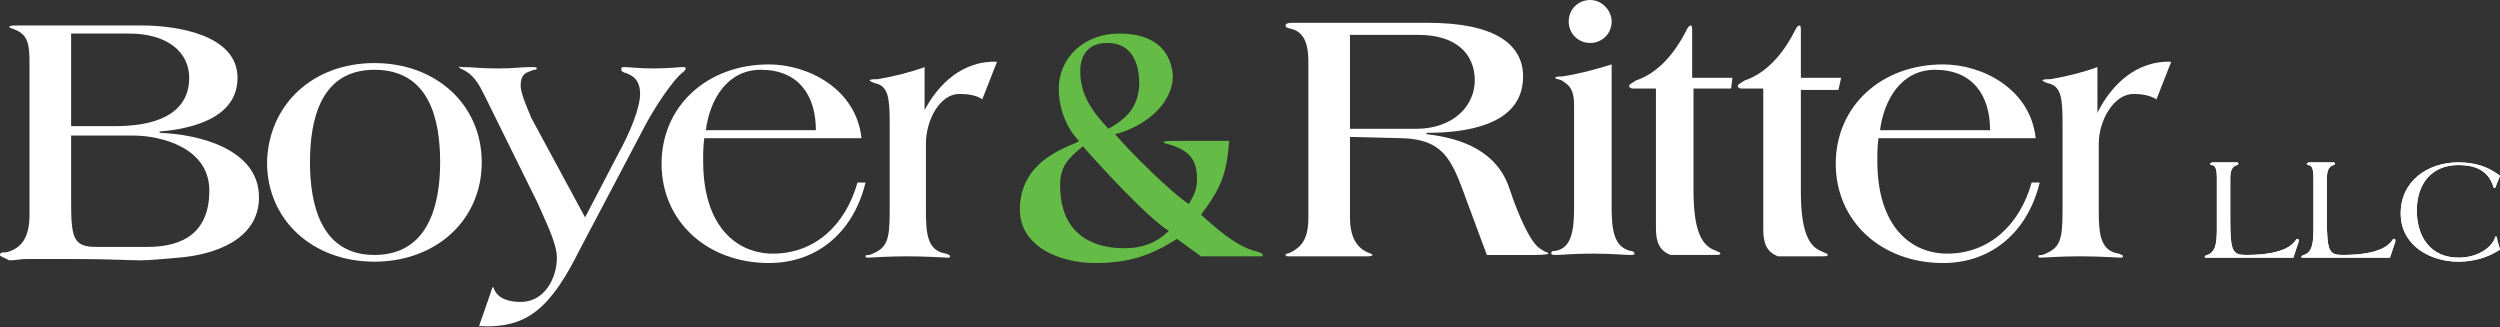 <?xml version="1.0" encoding="utf-8"?>
<!-- Generator: Adobe Illustrator 24.0.1, SVG Export Plug-In . SVG Version: 6.00 Build 0)  -->
<svg version="1.1" id="Layer_1" xmlns="http://www.w3.org/2000/svg" xmlns:xlink="http://www.w3.org/1999/xlink" x="0px" y="0px"
	 viewBox="0 0 186.3 24.4" style="enable-background:new 0 0 186.3 24.4;" xml:space="preserve">
<rect x="0" y="0" width="186.3" height="24.4" fill="#333333" stroke="none"/>
<style type="text/css">
	.st0{fill:#FFFFFF;}
	.st1{fill:#64BC46;}
</style>
<path class="st0" d="M2.2,4.8c0-1.5-0.1-2.2-1.1-2.6C0.9,2.1,0.7,2.1,0.7,2c0-0.1,0.3-0.1,0.6-0.1h9.3c2.6,0,7.1,0.7,7.1,3.9
	c0,3-3.4,3.8-5.8,4v0.1c2.9,0.1,7.4,1.2,7.4,4.8c0,3.2-3.4,4.3-6,4.5c-1.1,0.1-2.2,0.2-2.9,0.2c-0.6,0-2.5-0.1-4.8-0.1H2
	c-0.5,0-0.8,0.1-1.3,0.1C0.1,19.1,0,19.1,0,19c0-0.2,0.2-0.2,0.5-0.2c1.1-0.3,1.7-1.1,1.7-2.8V4.8z M5.3,9.4h3.3
	c3.8,0,5.5-1.4,5.5-3.6c0-1.9-1.6-3.3-4.5-3.3H5.3V9.4z M5.3,15.1c0,2.7,0.2,3.3,1.9,3.3H11c2.8,0,4.6-1.2,4.6-4.2
	c0-3.2-3.6-4.1-5.7-4.1H5.3V15.1z"/>
<path class="st0" d="M27.9,4.7c4.6,0,8,3.1,8,7.4c0,4.3-3.4,7.4-8,7.4c-4.6,0-8-3.1-8-7.4C20,7.8,23.3,4.7,27.9,4.7 M27.9,19
	c4,0,4.9-3.7,4.9-6.9c0-3.2-0.8-6.9-4.9-6.9c-4,0-4.8,3.7-4.8,6.9C23.1,15.2,23.9,19,27.9,19"/>
<path class="st0" d="M43.1,18.8c-0.8,1.6-1.9,3.5-3.3,4.5c-1.1,0.8-2.4,1.1-4.1,1l0.8-2.3c0.1-0.3,0.2-0.6,0.2-0.6
	c0.1,0,0.1,0.1,0.1,0.1c0.3,0.8,1.2,1,2,1c1.8,0,2.7-1.8,2.7-3.3c0-1.1-0.9-2.8-1.4-4l-4-8.1c-0.4-0.8-0.8-1.6-1.8-2
	c-0.1-0.1-0.1-0.1-0.1-0.2C34.2,5,34.3,5,34.5,5c0.9,0,1.2,0.1,2.6,0.1c1.3,0,1.6-0.1,2.5-0.1C39.9,5,40,5,40,5.1
	c0,0.1-0.1,0.1-0.2,0.1c-0.5,0.2-1,0.2-1,1.2c0,0.6,0.6,1.9,0.8,2.4l4,7.4l2.4-4.6C47,9.8,47.7,8,47.7,7c0-1-0.5-1.4-1.2-1.6
	c-0.2-0.1-0.2-0.1-0.2-0.3C46.3,5,46.4,5,46.6,5c0.3,0,1,0.1,2.1,0.1c1.1,0,1.9-0.1,2.1-0.1c0.2,0,0.3,0,0.3,0.1
	c0,0.1-0.1,0.1-0.1,0.2c-0.9,0.6-2.5,3.2-3,4.2L43.1,18.8z"/>
<path class="st0" d="M52.5,10.2c-0.1,0.6-0.1,1.2-0.1,1.8c0,5,2.6,6.9,5.2,6.9c3.1,0,5.4-2.1,6.3-5.3h0.6c-0.9,3.7-3.6,6-7.2,6
	c-4.6,0-8-3.1-8-7.4c0-4.3,3.4-7.4,8-7.4c2.9,0,6.5,1.8,6.9,5.5H52.5z M60.8,9.7c0-2.6-1.3-4.5-4.1-4.5c-2.5,0-3.8,2.2-4.1,4.5H60.8
	z"/>
<path class="st0" d="M68.8,8.4L68.8,8.4c1.1-2.2,3-3.9,5.5-3.8l-1.1,2.8C72.8,7.1,72.1,7,71.5,7C70,7,69,9,69,10.7v5
	c0,1.7,0.1,3,1.5,3.2c0.2,0.1,0.3,0.1,0.3,0.2c0,0.1-0.1,0.1-0.2,0.1c-0.2,0-1.5-0.1-3-0.1c-1.5,0-2.7,0.1-2.9,0.1
	c-0.1,0-0.2,0-0.2-0.1s0.1-0.1,0.3-0.1c1.3-0.5,1.5-1,1.5-3.3V9.2c0-1.9-0.1-2.8-1.1-3C64.9,6.1,64.8,6,64.8,6
	c0-0.1,0.4-0.1,0.6-0.1c1.2-0.2,2.4-0.5,3.5-0.9V8.4z"/>
<path class="st1" d="M87.7,17.8c-2,1.3-3.7,1.8-6.1,1.8c-2.6,0-5.6-1.2-5.6-4c0-4,4.3-4.8,4.4-5.1c0,0-1.5-1.4-1.5-3.9
	c0-2.3,1.9-4.1,4.5-4.1c2.2,0,3.8,0.9,4,3.1c0,2.3-2.3,3.9-4.3,4.4c1,1.2,4.2,4.4,5.5,5.2c0.3-0.6,0.6-0.9,0.6-1.9
	c0-1.6-0.8-2.2-2.3-2.6c-0.1,0-0.2-0.1-0.2-0.1c0-0.1,0.4-0.1,1.2-0.1h3.7C91.4,13,91,14,89.5,16c0.9,0.8,2.5,2.3,4,2.7
	c0.4,0.1,0.6,0.2,0.6,0.3s0,0.1-0.1,0.1h-4.5L87.7,17.8z M79,13.8c0,3.4,2.1,4.7,4.8,4.7c1.3,0,2.4-0.4,3.3-1.3
	c-1.4-0.8-5.2-4.9-6.4-6.3C79.6,11.8,79,12.4,79,13.8 M82.5,3.2c-1.3,0-2,0.8-2,2.1c0,1.8,0.9,3,2.1,4.3c1.4-0.8,2.2-1.6,2.3-3.3
	C84.9,4.6,84.3,3.2,82.5,3.2"/>
<path class="st0" d="M100.6,16.2c0,1.3,0.4,2.2,1.3,2.6c0.3,0.1,0.4,0.2,0.4,0.2c0,0-0.1,0.1-0.3,0.1h-6c-0.1,0-0.2,0-0.2-0.1
	c0-0.1,0.2-0.1,0.4-0.2c1-0.5,1.3-1.3,1.3-2.6V4.8c0-0.8,0-2.2-1.1-2.6c-0.3-0.1-0.6-0.1-0.6-0.3c0-0.1,0.1-0.2,0.5-0.2h10.1
	c5,0,7.1,1.6,7.1,4c0,3.7-4.4,4.2-7.2,4.2V10c2.7,0.3,5.3,1.3,6.2,4.1c0.6,1.8,1.6,4.2,2.4,4.5c0.2,0.2,0.5,0.2,0.5,0.3
	c0,0-0.1,0.1-1,0.1h-3.6l-1.3-3.5c-1.2-3.2-1.6-5.1-5-5.2l-3.9-0.1V16.2z M100.6,9.6h4.9c2.9,0,4.4-1.8,4.4-3.6c0-2-1.4-3.4-4.2-3.4
	h-5.1V9.6z"/>
<path class="st0" d="M117.3,7.8c0-1.3-0.5-1.5-0.9-1.8c-0.2-0.1-0.5-0.1-0.5-0.2c0-0.1,0.3-0.1,0.5-0.1c1.3-0.2,2.4-0.5,3.7-0.9
	v10.7c0,1.7,0.2,2.9,1.4,3.2c0.2,0,0.3,0.1,0.3,0.2c0,0.1-0.1,0.1-0.4,0.1c-0.3,0-1.2-0.1-2.7-0.1c-1.5,0-2.4,0.1-2.7,0.1
	c-0.2,0-0.4,0-0.4-0.1c0-0.2,0.1-0.2,0.3-0.2c1.2-0.2,1.4-1.5,1.4-3.2V7.8z M116.9,1.6c0-0.9,0.7-1.6,1.6-1.6c0.9,0,1.6,0.8,1.6,1.6
	c0,0.9-0.7,1.6-1.6,1.6C117.6,3.2,116.9,2.5,116.9,1.6"/>
<path class="st0" d="M121.7,6.6c-0.2,0-0.3-0.1-0.3-0.2c0-0.1,0.2-0.2,0.5-0.4c1.5-0.5,2.8-1.8,3.8-3.8c0.1-0.2,0.2-0.3,0.3-0.3
	c0.1,0,0.1,0.2,0.1,0.4v3.5h3L129,6.6h-2.8v7.6c0,3.6,0.9,4.2,1.7,4.5c0.2,0.1,0.3,0.1,0.3,0.2c0,0.1-0.2,0.1-0.4,0.1h-3.3
	c-0.8-0.3-1.1-0.9-1.1-2V6.6H121.7z"/>
<path class="st0" d="M129.8,6.6c-0.2,0-0.3-0.1-0.3-0.2c0-0.1,0.2-0.2,0.5-0.4c1.5-0.5,2.8-1.8,3.8-3.8c0.1-0.2,0.2-0.3,0.3-0.3
	c0.1,0,0.1,0.2,0.1,0.4v3.5h3l-0.2,0.9h-2.8v7.6c0,3.6,0.9,4.2,1.7,4.5c0.2,0.1,0.3,0.1,0.3,0.2c0,0.1-0.2,0.1-0.4,0.1h-3.3
	c-0.8-0.3-1.1-0.9-1.1-2V6.6H129.8z"/>
<path class="st0" d="M140,10.2c-0.1,0.6-0.1,1.2-0.1,1.8c0,5,2.6,6.9,5.2,6.9c3.1,0,5.4-2.1,6.3-5.3h0.6c-0.9,3.7-3.6,6-7.2,6
	c-4.6,0-8-3.1-8-7.4c0-4.3,3.4-7.4,8-7.4c2.9,0,6.5,1.8,6.9,5.5H140z M148.3,9.7c0-2.6-1.3-4.5-4.1-4.5c-2.5,0-3.8,2.2-4.1,4.5
	H148.3z"/>
<path class="st0" d="M156.3,8.4L156.3,8.4c1.1-2.2,3-3.9,5.5-3.8l-1.1,2.8C160.2,7.1,159.6,7,159,7c-1.5,0-2.6,2-2.6,3.7v5
	c0,1.7,0.1,3,1.5,3.2c0.2,0.1,0.3,0.1,0.3,0.2c0,0.1-0.1,0.1-0.2,0.1c-0.2,0-1.5-0.1-3-0.1c-1.5,0-2.7,0.1-2.9,0.1
	c-0.1,0-0.2,0-0.2-0.1s0.1-0.1,0.3-0.1c1.3-0.5,1.5-1,1.5-3.3V9.2c0-1.9-0.1-2.8-1.1-3c-0.3-0.1-0.4-0.2-0.4-0.2
	c0-0.1,0.4-0.1,0.6-0.1c1.2-0.2,2.4-0.5,3.5-0.9V8.4z"/>
<path class="st0" d="M165.1,19.2c-0.5,0-0.7,0-0.7,0c-0.1,0-0.1,0-0.1-0.1c0,0,0.1-0.1,0.2-0.1c0.5-0.2,0.7-0.6,0.7-1.9v-3.8
	c0-0.7-0.1-1-0.4-1c-0.1,0-0.1-0.1-0.1-0.1c0,0,0.1-0.1,0.2-0.1c0.1,0,0.4,0,0.8,0c0.5,0,0.8,0,1,0c0,0,0.1,0,0.1,0.1
	c0,0,0,0.1-0.1,0.1c-0.4,0.1-0.5,0.5-0.5,1v3.1c0,2.4,0.2,2.6,1.2,2.6c1,0,2.9-0.1,3.6-1c0.1-0.1,0.1-0.2,0.2-0.2c0,0,0.1,0,0.1,0.1
	c0,0,0,0.1,0,0.1l-0.4,1.2H165.1z"/>
<path class="st0" d="M165.1,19.2c-0.5,0-0.7,0-0.7,0c-0.1,0-0.1,0-0.1-0.1c0,0,0.1-0.1,0.2-0.1c0.5-0.2,0.7-0.6,0.7-1.9v-3.8
	c0-0.7-0.1-1-0.4-1c-0.1,0-0.1-0.1-0.1-0.1c0,0,0.1-0.1,0.2-0.1c0.1,0,0.4,0,0.8,0c0.5,0,0.8,0,1,0c0,0,0.1,0,0.1,0.1
	c0,0,0,0.1-0.1,0.1c-0.4,0.1-0.5,0.5-0.5,1v3.1c0,2.4,0.2,2.6,1.2,2.6c1,0,2.9-0.1,3.6-1c0.1-0.1,0.1-0.2,0.2-0.2c0,0,0.1,0,0.1,0.1
	c0,0,0,0.1,0,0.1l-0.4,1.2H165.1z"/>
<path class="st0" d="M172.4,19.2c-0.5,0-0.7,0-0.8,0c-0.1,0-0.1,0-0.1-0.1c0,0,0.1-0.1,0.2-0.1c0.5-0.2,0.7-0.6,0.7-1.9v-3.8
	c0-0.7-0.1-1-0.4-1c-0.1,0-0.1-0.1-0.1-0.1c0,0,0.1-0.1,0.2-0.1c0.1,0,0.4,0,0.8,0c0.5,0,0.8,0,1,0c0,0,0.1,0,0.1,0.1
	c0,0,0,0.1-0.1,0.1c-0.4,0.1-0.5,0.5-0.5,1v3.1c0,2.4,0.2,2.6,1.2,2.6c1,0,2.9-0.1,3.6-1c0.1-0.1,0.1-0.2,0.2-0.2c0,0,0.1,0,0.1,0.1
	c0,0,0,0.1,0,0.1l-0.4,1.2H172.4z"/>
<path class="st0" d="M172.4,19.2c-0.5,0-0.7,0-0.8,0c-0.1,0-0.1,0-0.1-0.1c0,0,0.1-0.1,0.2-0.1c0.5-0.2,0.7-0.6,0.7-1.9v-3.8
	c0-0.7-0.1-1-0.4-1c-0.1,0-0.1-0.1-0.1-0.1c0,0,0.1-0.1,0.2-0.1c0.1,0,0.4,0,0.8,0c0.5,0,0.8,0,1,0c0,0,0.1,0,0.1,0.1
	c0,0,0,0.1-0.1,0.1c-0.4,0.1-0.5,0.5-0.5,1v3.1c0,2.4,0.2,2.6,1.2,2.6c1,0,2.9-0.1,3.6-1c0.1-0.1,0.1-0.2,0.2-0.2c0,0,0.1,0,0.1,0.1
	c0,0,0,0.1,0,0.1l-0.4,1.2H172.4z"/>
<path class="st0" d="M186.1,13.6c-0.1,0.2-0.1,0.4-0.2,0.4c0,0-0.1,0-0.1-0.1c-0.4-1.3-1.5-1.6-2.6-1.6c-2,0-3.1,1.4-3.1,3.4
	c0,1.9,1,3.5,3.1,3.5c1.4,0,2.4-0.7,2.7-1.4c0-0.1,0.1-0.2,0.1-0.2c0,0,0.1,0.1,0.1,0.3l0.2,0.7c-0.9,0.6-2,0.9-3.1,0.9
	c-2.1,0-4.3-1.2-4.3-3.6c0-2.4,2-3.8,4.3-3.8c1.2,0,2.2,0.3,3.1,1L186.1,13.6z"/>
<path class="st0" d="M186.1,13.6c-0.1,0.2-0.1,0.4-0.2,0.4c0,0-0.1,0-0.1-0.1c-0.4-1.3-1.5-1.6-2.6-1.6c-2,0-3.1,1.4-3.1,3.4
	c0,1.9,1,3.5,3.1,3.5c1.4,0,2.4-0.7,2.7-1.4c0-0.1,0.1-0.2,0.1-0.2c0,0,0.1,0.1,0.1,0.3l0.2,0.7c-0.9,0.6-2,0.9-3.1,0.9
	c-2.1,0-4.3-1.2-4.3-3.6c0-2.4,2-3.8,4.3-3.8c1.2,0,2.2,0.3,3.1,1L186.1,13.6z"/>
</svg>
